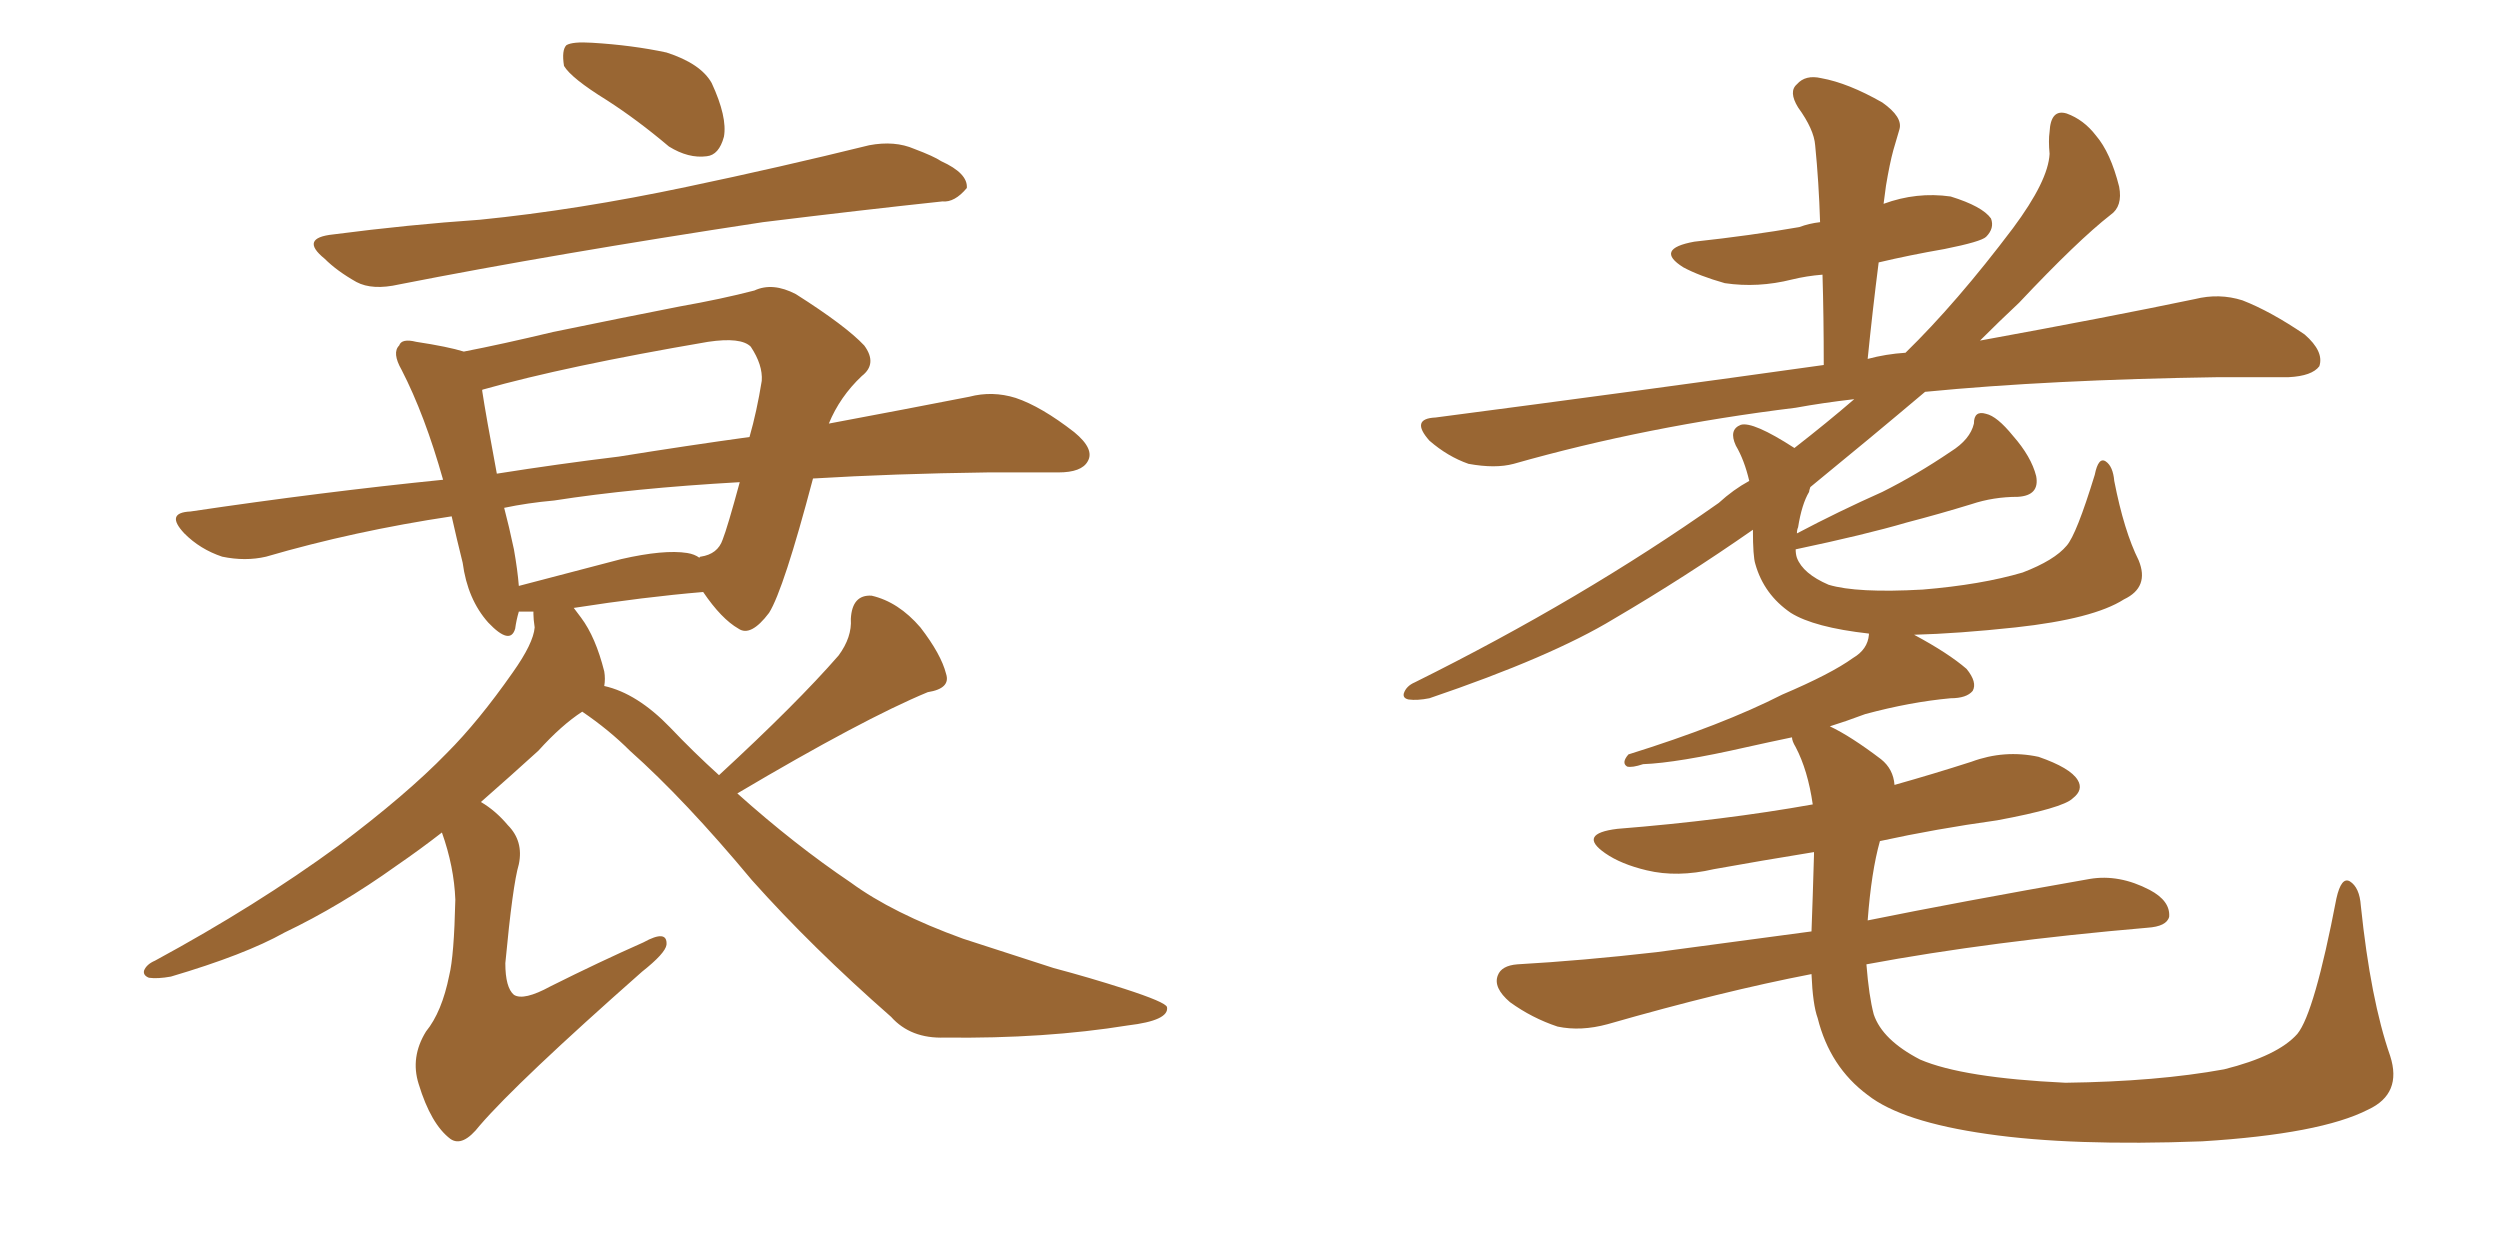 <svg xmlns="http://www.w3.org/2000/svg" xmlns:xlink="http://www.w3.org/1999/xlink" width="300" height="150"><path fill="#996633" padding="10" d="M72.80 12.01L72.80 12.01Q68.55 9.38 67.68 7.91L67.68 7.91Q67.38 6.01 67.97 5.42L67.97 5.42Q68.70 4.98 71.04 5.13L71.04 5.13Q75.88 5.42 79.98 6.30L79.98 6.30Q84.08 7.62 85.40 9.96L85.40 9.96Q87.30 14.06 86.87 16.41L86.87 16.41Q86.28 18.60 84.81 18.75L84.81 18.75Q82.62 19.04 80.27 17.58L80.27 17.58Q76.46 14.36 72.80 12.01ZM39.99 28.13L39.99 28.13Q49.07 26.95 57.57 26.37L57.57 26.37Q69.29 25.20 82.47 22.41L82.47 22.41Q93.60 20.07 104.30 17.43L104.30 17.43Q107.37 16.85 109.72 17.87L109.72 17.87Q112.06 18.75 112.94 19.34L112.94 19.34Q116.16 20.80 116.02 22.56L116.02 22.56Q114.55 24.32 113.09 24.17L113.09 24.17Q103.42 25.20 91.55 26.66L91.55 26.66Q66.50 30.47 47.90 34.13L47.90 34.13Q44.68 34.86 42.77 33.84L42.77 33.84Q40.43 32.52 38.96 31.05L38.96 31.05Q35.89 28.56 39.99 28.13ZM86.28 93.02L86.28 93.02Q95.65 84.38 100.63 78.66L100.63 78.66Q102.25 76.46 102.10 74.27L102.10 74.27Q102.25 71.34 104.59 71.48L104.59 71.48Q107.81 72.22 110.45 75.29L110.45 75.29Q112.94 78.52 113.53 80.86L113.53 80.86Q114.11 82.62 111.33 83.06L111.33 83.06Q103.56 86.28 88.48 95.21L88.48 95.21Q95.36 101.37 102.10 105.91L102.10 105.91Q107.08 109.57 115.58 112.65L115.58 112.65Q119.68 113.96 126.42 116.16L126.42 116.16Q130.81 117.33 134.91 118.65L134.91 118.65Q139.89 120.26 140.04 120.85L140.04 120.85Q140.33 122.46 135.35 123.05L135.35 123.05Q125.39 124.66 113.38 124.51L113.38 124.51Q109.28 124.66 106.93 122.02L106.93 122.02Q97.41 113.67 90.23 105.62L90.23 105.62Q82.18 95.95 75.59 90.09L75.59 90.09Q73.10 87.60 69.87 85.40L69.87 85.40Q67.38 87.01 64.60 90.09L64.60 90.09Q61.38 93.02 57.71 96.24L57.71 96.24Q59.47 97.27 60.94 99.02L60.94 99.02Q62.84 100.93 62.26 103.71L62.26 103.71Q61.52 106.20 60.64 115.58L60.64 115.58Q60.64 118.51 61.67 119.38L61.67 119.38Q62.84 120.12 66.06 118.36L66.06 118.36Q71.92 115.43 77.20 113.09L77.20 113.09Q80.13 111.47 79.98 113.38L79.98 113.38Q79.83 114.40 77.05 116.60L77.05 116.60Q62.11 129.79 57.57 135.06L57.57 135.06Q55.52 137.70 54.05 136.67L54.05 136.67Q51.71 134.91 50.24 130.08L50.24 130.08Q49.22 126.86 51.12 123.78L51.12 123.78Q53.03 121.44 53.91 117.04L53.91 117.04Q54.49 114.70 54.64 107.96L54.64 107.96Q54.49 104.00 53.03 99.90L53.03 99.90Q50.39 101.95 47.61 103.86L47.61 103.86Q40.87 108.69 34.13 111.91L34.13 111.91Q29.44 114.55 20.51 117.19L20.51 117.19Q18.90 117.48 17.87 117.33L17.87 117.33Q17.14 117.04 17.29 116.46L17.29 116.46Q17.58 115.72 18.60 115.28L18.60 115.28Q30.76 108.69 40.58 101.51L40.58 101.51Q48.78 95.36 53.61 90.38L53.61 90.38Q57.42 86.57 61.52 80.71L61.52 80.71Q64.01 77.20 64.16 75.29L64.16 75.29Q64.01 74.27 64.01 73.68L64.01 73.68Q64.01 73.39 64.01 73.39L64.01 73.39Q62.84 73.39 62.26 73.39L62.26 73.39Q61.96 74.41 61.82 75.44L61.82 75.44Q61.23 77.49 58.59 74.71L58.59 74.71Q56.10 71.92 55.52 67.53L55.52 67.53Q54.79 64.60 54.20 61.96L54.20 61.96Q42.48 63.72 31.93 66.80L31.93 66.80Q29.44 67.38 26.66 66.80L26.66 66.80Q24.02 65.92 22.12 64.01L22.12 64.01Q19.78 61.52 22.85 61.38L22.85 61.38Q38.67 59.03 53.17 57.57L53.17 57.57Q50.98 49.80 48.19 44.38L48.19 44.38Q47.02 42.33 47.90 41.46L47.90 41.46Q48.19 40.58 49.95 41.02L49.95 41.02Q53.76 41.60 55.66 42.19L55.66 42.19Q60.21 41.31 66.36 39.84L66.36 39.84Q74.85 38.09 81.59 36.77L81.59 36.77Q86.57 35.89 90.53 34.86L90.53 34.86Q92.72 33.84 95.51 35.30L95.51 35.30Q101.51 39.11 103.71 41.46L103.71 41.46Q105.32 43.65 103.42 45.12L103.42 45.12Q100.78 47.61 99.46 50.83L99.46 50.83Q108.84 49.07 116.31 47.61L116.31 47.61Q119.09 46.88 121.88 47.75L121.88 47.75Q124.95 48.78 128.91 51.86L128.91 51.86Q131.40 53.91 130.52 55.37L130.52 55.37Q129.79 56.69 127.00 56.69L127.00 56.69Q123.05 56.69 118.51 56.69L118.51 56.69Q107.23 56.84 97.56 57.42L97.56 57.42Q94.04 70.75 92.29 73.54L92.29 73.54Q90.09 76.46 88.62 75.44L88.62 75.44Q86.57 74.27 84.38 71.04L84.38 71.04Q77.34 71.63 68.85 72.95L68.85 72.95Q69.29 73.54 69.73 74.12L69.73 74.12Q71.48 76.46 72.51 80.57L72.51 80.57Q72.66 81.45 72.51 82.32L72.51 82.32Q76.46 83.20 80.42 87.30L80.42 87.30Q83.20 90.23 86.28 93.02ZM82.47 66.36L82.47 66.36Q83.35 66.50 83.94 66.94L83.94 66.94Q83.94 66.80 84.08 66.80L84.08 66.80Q86.13 66.50 86.72 64.75L86.72 64.75Q87.30 63.28 88.77 57.86L88.77 57.86Q75.88 58.59 66.50 60.06L66.50 60.06Q63.28 60.35 60.50 60.94L60.50 60.94Q61.08 63.13 61.67 65.92L61.67 65.92Q62.11 68.41 62.26 70.31L62.26 70.31Q67.82 68.85 74.56 67.09L74.56 67.09Q79.69 65.92 82.47 66.36ZM74.27 54.79L74.27 54.79L74.27 54.79Q82.47 53.47 89.94 52.44L89.94 52.44Q90.82 49.37 91.41 45.70L91.41 45.70Q91.55 43.80 90.09 41.60L90.09 41.60Q88.92 40.43 84.96 41.02L84.96 41.02Q67.82 43.95 58.01 46.73L58.01 46.73Q57.86 46.73 57.86 46.88L57.86 46.88Q58.30 49.80 59.62 56.84L59.62 56.84Q67.09 55.66 74.27 54.79ZM286.82 126.71L286.82 126.71L286.82 126.71Q288.28 131.25 284.18 133.15L284.18 133.15Q278.47 136.08 264.26 136.96L264.26 136.96Q248.58 137.55 238.48 136.08L238.48 136.08Q228.22 134.62 224.12 131.40L224.12 131.40Q219.58 128.03 218.12 122.17L218.12 122.17Q217.53 120.56 217.38 116.89L217.38 116.89Q206.69 118.95 192.92 122.90L192.92 122.90Q189.70 123.78 186.91 123.19L186.91 123.19Q183.84 122.17 181.20 120.26L181.20 120.26Q179.15 118.51 179.74 117.04L179.74 117.04Q180.18 115.87 182.08 115.72L182.08 115.72Q189.84 115.28 198.78 114.26L198.78 114.26Q203.32 113.67 217.38 111.77L217.38 111.77Q217.53 107.81 217.68 102.54L217.68 102.54Q217.68 102.25 217.68 102.25L217.68 102.25Q211.38 103.27 205.66 104.30L205.66 104.30Q201.27 105.32 197.61 104.44L197.61 104.44Q194.53 103.71 192.63 102.39L192.63 102.39Q189.26 100.05 194.09 99.46L194.09 99.46Q206.84 98.44 217.53 96.53L217.53 96.53Q216.94 92.43 215.48 89.65L215.48 89.65Q215.04 88.92 215.04 88.48L215.04 88.48Q212.26 89.06 209.62 89.65L209.62 89.65Q201.27 91.55 197.17 91.70L197.17 91.70Q195.85 92.14 195.26 91.99L195.26 91.99Q194.53 91.55 195.41 90.53L195.41 90.53Q206.69 87.01 213.87 83.35L213.87 83.35Q219.73 80.86 222.36 78.96L222.36 78.96Q224.12 77.93 224.27 76.17L224.27 76.17Q224.27 76.03 224.27 76.03L224.27 76.03Q217.68 75.29 214.89 73.54L214.89 73.54Q211.67 71.34 210.64 67.68L210.64 67.68Q210.35 66.80 210.35 63.57L210.35 63.57Q202.15 69.29 193.65 74.27L193.65 74.27Q186.18 78.81 171.53 83.79L171.53 83.79Q170.07 84.08 169.04 83.94L169.04 83.94Q168.31 83.79 168.46 83.20L168.46 83.20Q168.75 82.32 169.78 81.88L169.78 81.88Q189.84 71.92 206.25 60.35L206.25 60.35Q208.01 58.74 209.91 57.71L209.91 57.71Q209.33 55.22 208.30 53.47L208.30 53.47Q207.42 51.56 208.89 50.98L208.89 50.98Q210.35 50.54 215.33 53.76L215.33 53.76Q219.29 50.68 222.51 47.90L222.51 47.90Q218.70 48.34 215.48 48.93L215.48 48.93Q197.61 51.12 181.64 55.66L181.64 55.66Q179.44 56.25 176.22 55.66L176.22 55.66Q173.73 54.79 171.53 52.88L171.53 52.88Q169.19 50.24 172.27 50.10L172.27 50.10Q196.88 46.88 218.85 43.80L218.85 43.80Q218.85 37.94 218.70 32.96L218.70 32.96Q216.80 33.11 215.04 33.54L215.04 33.54Q210.94 34.57 206.98 33.98L206.98 33.98Q203.91 33.11 202.00 32.08L202.00 32.08Q198.49 29.88 203.32 29.00L203.32 29.00Q210.06 28.27 215.92 27.25L215.92 27.25Q217.09 26.81 218.41 26.66L218.41 26.66Q218.26 21.83 217.82 17.43L217.82 17.43Q217.68 15.53 215.77 12.89L215.77 12.89Q214.60 10.99 215.63 10.11L215.63 10.11Q216.65 8.94 218.55 9.38L218.55 9.38Q221.78 9.96 225.88 12.30L225.88 12.30Q228.37 14.06 227.93 15.53L227.93 15.53Q227.64 16.55 227.20 18.02L227.20 18.02Q226.76 19.63 226.32 22.27L226.32 22.27Q226.17 23.44 226.03 24.46L226.03 24.46Q229.98 23.00 234.08 23.58L234.08 23.58Q237.89 24.76 238.92 26.22L238.92 26.22Q239.36 27.39 238.33 28.42L238.33 28.42Q237.74 29.00 233.35 29.88L233.35 29.88Q229.10 30.62 225.44 31.49L225.44 31.49Q224.71 37.21 224.12 43.07L224.12 43.07Q226.32 42.48 228.66 42.33L228.66 42.33Q234.81 36.33 241.55 27.39L241.55 27.39Q245.80 21.68 245.95 18.46L245.95 18.46Q245.80 16.85 245.95 15.82L245.95 15.82Q246.09 13.04 248.00 13.62L248.00 13.62Q250.05 14.36 251.51 16.26L251.51 16.26Q253.27 18.31 254.30 22.41L254.30 22.41Q254.74 24.76 253.27 25.78L253.27 25.78Q249.32 28.86 242.29 36.33L242.29 36.33Q239.94 38.53 237.60 40.87L237.60 40.87Q252.83 38.09 263.38 35.89L263.38 35.89Q266.31 35.16 269.09 36.04L269.09 36.04Q272.46 37.35 276.56 40.14L276.56 40.14Q278.91 42.19 278.32 43.95L278.32 43.95Q277.44 45.12 274.66 45.26L274.66 45.26Q270.85 45.26 266.31 45.26L266.31 45.26Q245.95 45.56 231.01 47.02L231.01 47.02Q224.41 52.59 217.24 58.45L217.24 58.45Q217.09 58.89 217.09 59.03L217.09 59.03Q216.21 60.50 215.77 63.28L215.77 63.28Q215.63 63.57 215.63 64.01L215.63 64.01Q220.61 61.38 225.88 59.03L225.88 59.03Q229.98 56.98 234.08 54.20L234.08 54.20Q236.43 52.73 236.87 50.83L236.87 50.83Q236.87 49.22 238.33 49.66L238.33 49.66Q239.65 49.95 241.55 52.29L241.55 52.29Q243.75 54.79 244.34 57.13L244.34 57.13Q244.78 59.47 242.14 59.62L242.14 59.62Q239.21 59.62 236.57 60.50L236.57 60.50Q232.76 61.67 228.81 62.70L228.81 62.70Q223.83 64.16 215.48 65.92L215.48 65.92Q215.48 66.50 215.63 66.94L215.63 66.94Q216.36 68.85 219.43 70.17L219.43 70.17Q222.80 71.19 230.71 70.75L230.71 70.75Q237.74 70.17 242.72 68.70L242.72 68.70Q246.53 67.24 248.00 65.48L248.00 65.48Q249.17 64.16 251.37 56.98L251.37 56.98Q251.81 54.79 252.69 55.37L252.69 55.37Q253.56 55.96 253.71 57.71L253.71 57.71Q254.88 63.72 256.64 67.24L256.64 67.24Q257.96 70.46 254.88 71.92L254.88 71.92Q251.22 74.27 241.85 75.29L241.85 75.29Q234.96 76.03 229.69 76.17L229.69 76.17Q233.79 78.37 235.99 80.27L235.99 80.27Q237.30 81.88 236.72 82.91L236.72 82.91Q235.99 83.79 234.08 83.79L234.08 83.79Q229.25 84.23 223.83 85.69L223.83 85.69Q221.48 86.57 219.58 87.16L219.58 87.16Q222.07 88.33 225.73 91.11L225.73 91.11Q227.20 92.29 227.34 94.19L227.34 94.19Q232.03 92.87 236.57 91.41L236.57 91.41Q240.53 89.94 244.63 90.82L244.63 90.82Q248.44 92.14 249.32 93.60L249.32 93.60Q250.05 94.78 248.73 95.80L248.73 95.80Q247.56 96.97 239.65 98.44L239.65 98.44Q232.32 99.46 225.59 100.93L225.59 100.93Q224.56 104.59 224.12 110.45L224.12 110.45Q234.96 108.25 250.78 105.47L250.78 105.47Q254.30 104.88 257.96 106.79L257.96 106.79Q260.45 108.11 260.30 110.01L260.30 110.01Q260.01 111.18 257.67 111.33L257.67 111.33Q238.92 112.94 223.97 115.72L223.97 115.72Q224.27 119.53 224.85 121.73L224.85 121.73Q225.88 124.80 230.42 127.15L230.42 127.15Q235.55 129.35 247.85 129.93L247.85 129.93Q258.84 129.79 266.89 128.32L266.89 128.32Q273.34 126.71 275.68 124.07L275.68 124.07Q277.73 121.58 280.37 107.81L280.37 107.81Q280.96 105.18 281.98 105.76L281.98 105.76Q283.15 106.49 283.30 108.69L283.30 108.69Q284.47 119.97 286.82 126.71Z"/></svg>